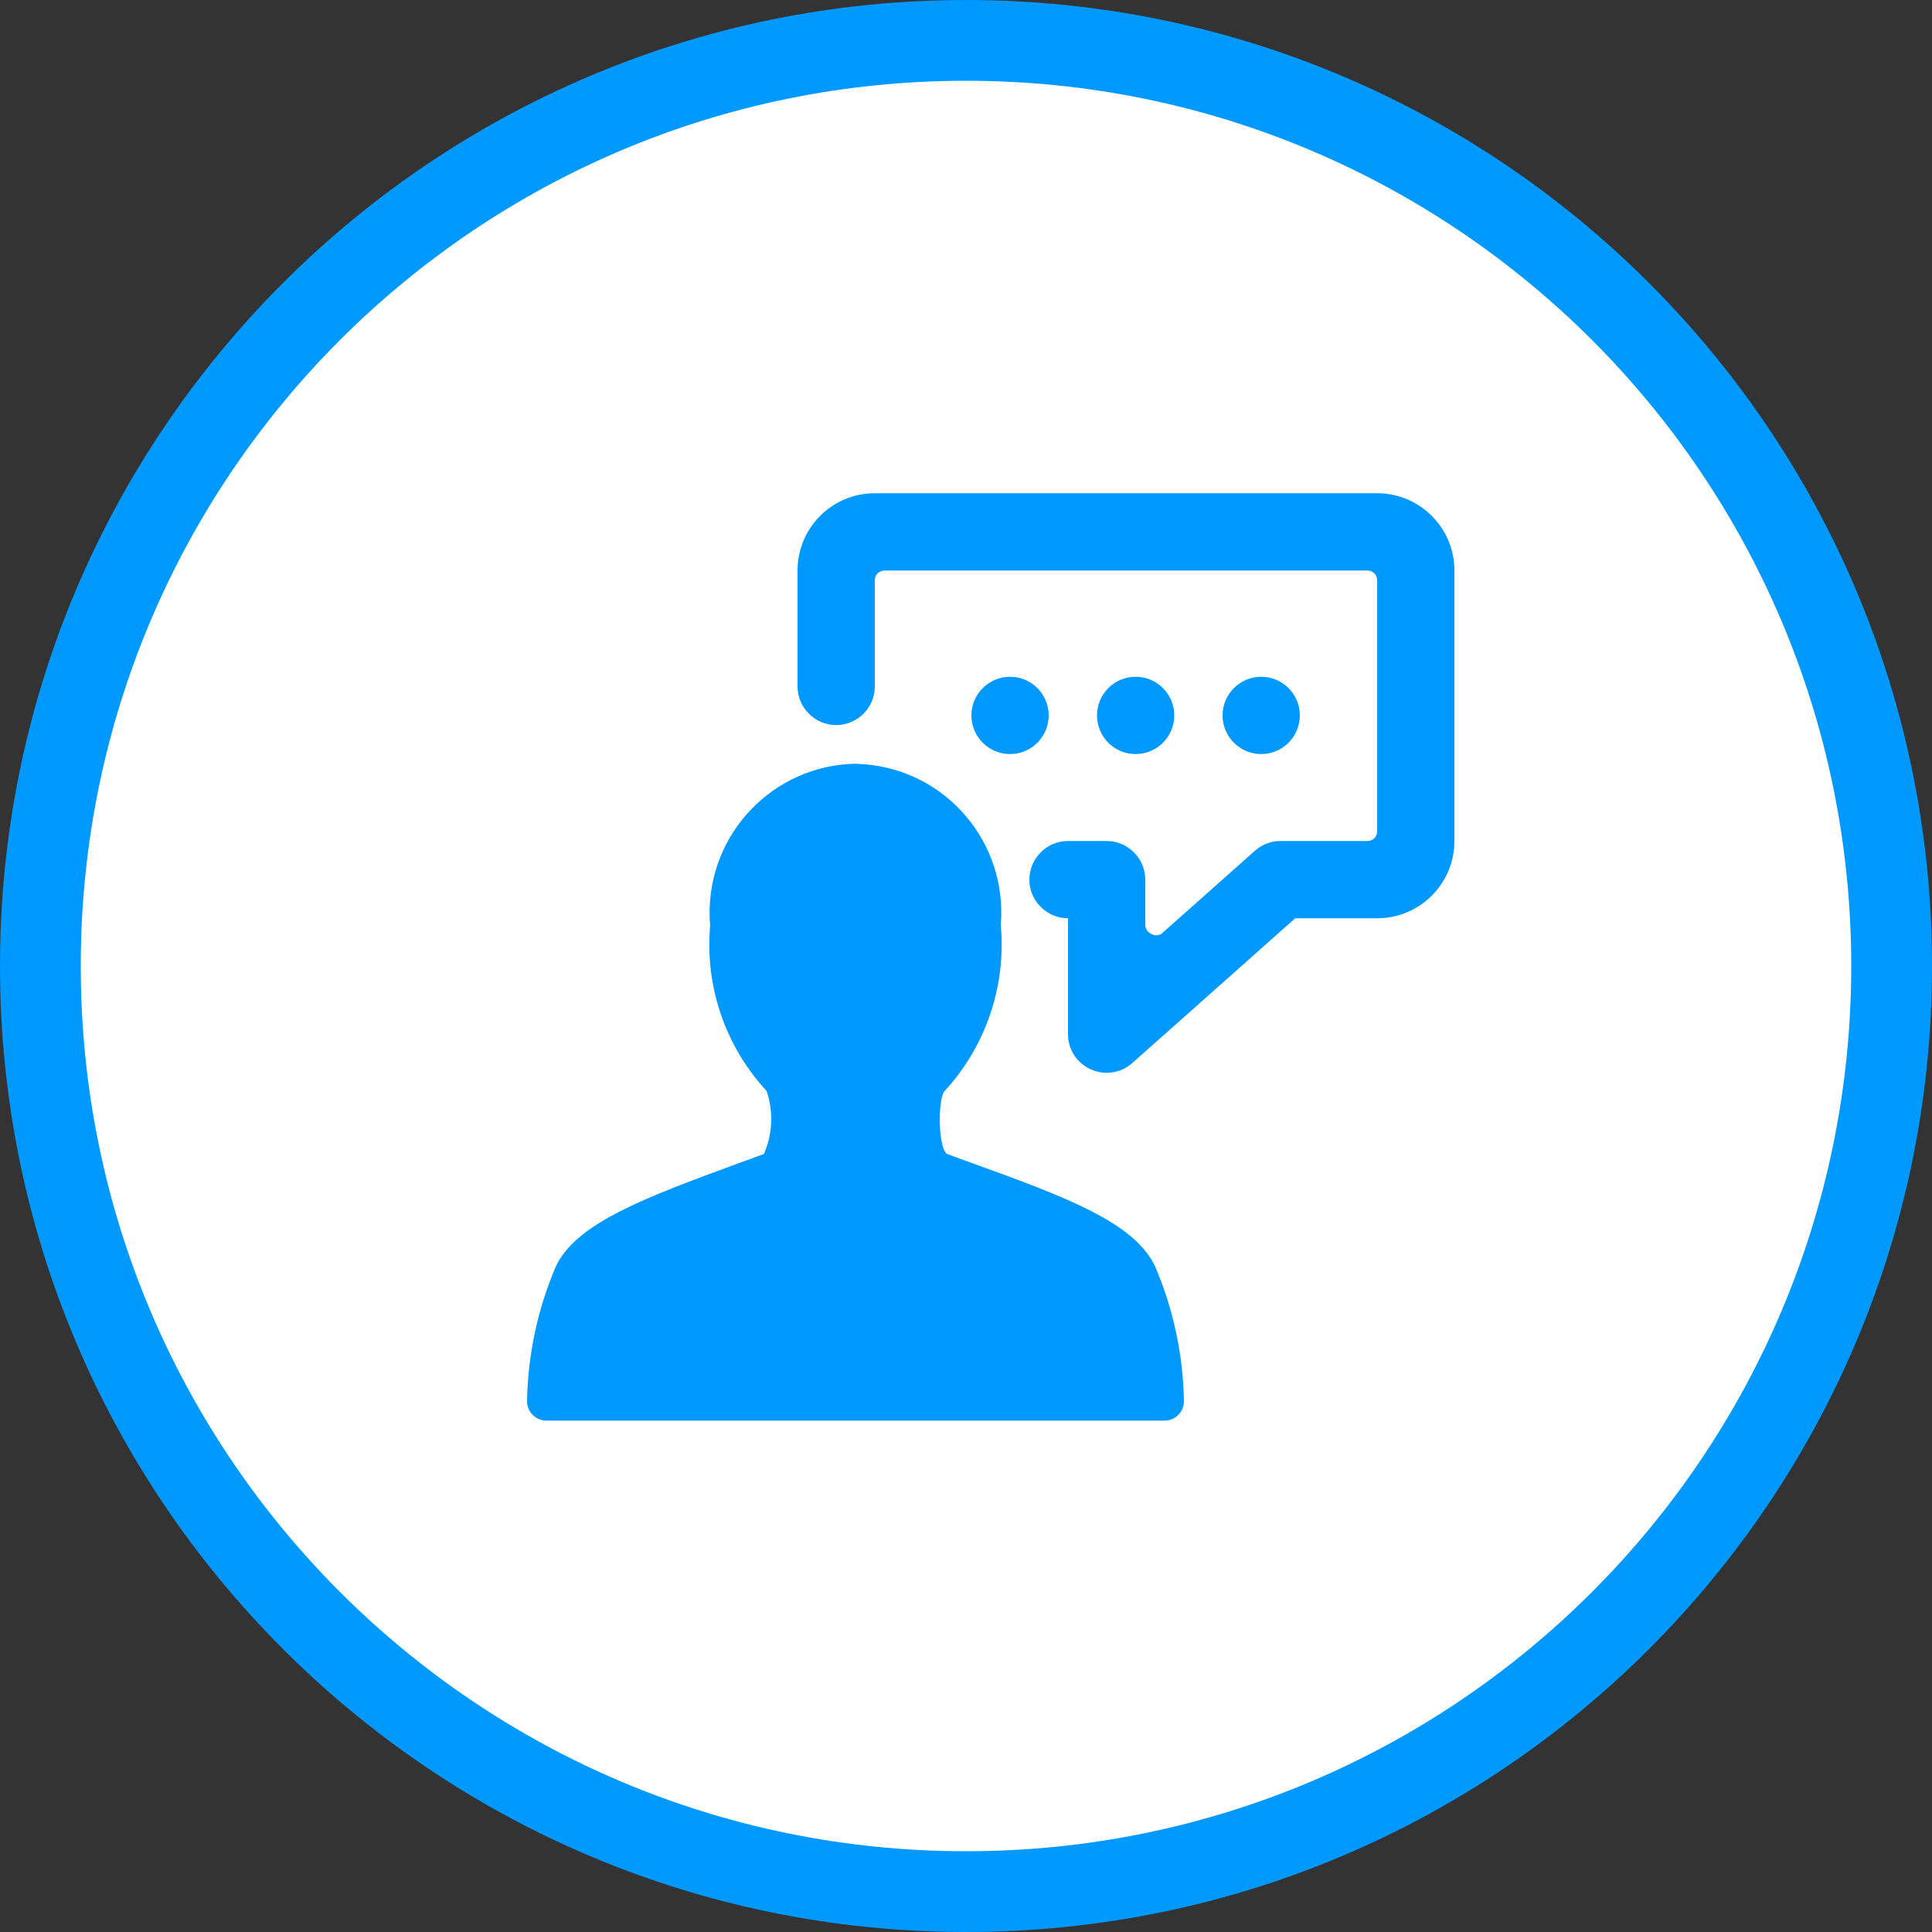 <?xml version="1.0" encoding="UTF-8"?>
<svg id="Layer_2" data-name="Layer 2" xmlns="http://www.w3.org/2000/svg" viewBox="0 0 100 100">
  <rect x="0" y="0" width="100" height="100" fill="#333333" stroke="none"/>
  <defs>
    <style>
      .cls-1 {
        fill: #09f;
      }

      .cls-1, .cls-2 {
        stroke-width: 0px;
      }

      .cls-2 {
        fill: #fff;
      }
    </style>
  </defs>
  <g id="Layer_1-2" data-name="Layer 1">
    <g>
      <path class="cls-1" d="M50,100c27.61,0,50-22.39,50-50S77.61,0,50,0,0,22.39,0,50s22.39,50,50,50h0Z"/>
      <path class="cls-2" d="M50,95.82c25.31,0,45.82-20.51,45.82-45.82S75.31,4.18,50,4.18,4.18,24.69,4.18,50s20.51,45.82,45.82,45.82h0Z"/>
      <g>
        <path class="cls-1" d="M50.28,60.19l-1.26-.46c-.44-.28-.5-2.64-.16-3.22,2.16-2.33,3.23-5.47,2.94-8.64.35-4.24-2.79-7.96-7.03-8.31-.16-.01-.33-.02-.49-.03-4.25.08-7.63,3.6-7.55,7.85,0,.16.01.33.03.49-.29,3.15.77,6.28,2.92,8.6.36,1.07.31,2.23-.14,3.26l-1.26.46c-4.9,1.8-8.42,3.1-9.5,5.34-.95,2.21-1.46,4.59-1.5,7,0,.55.45,1,1,1h32c.55,0,1-.45,1-1-.04-2.41-.55-4.79-1.5-7-1.08-2.24-4.5-3.54-9.5-5.34Z"/>
        <path class="cls-1" d="M71.28,25.53h-26c-2.21,0-4,1.79-4,4v6c0,1.1.9,2,2,2s2-.9,2-2v-5.5c0-.28.22-.5.5-.5h25c.28,0,.5.22.5.5v13c0,.28-.22.5-.5.5h-4.5c-.49,0-.96.18-1.32.5l-4.84,4.3c-.16.11-.38.11-.54,0-.18-.08-.29-.25-.3-.44v-2.36c0-1.1-.9-2-2-2h-2c-1.1,0-2,.9-2,2s.9,2,2,2v6c0,.79.46,1.5,1.18,1.82.71.32,1.55.2,2.14-.32l8.44-7.5h4.24c2.21,0,4-1.79,4-4v-14c0-2.21-1.79-4-4-4Z"/>
        <circle class="cls-1" cx="52.28" cy="37.03" r="2"/>
        <circle class="cls-1" cx="58.78" cy="37.03" r="2"/>
        <circle class="cls-1" cx="65.28" cy="37.03" r="2"/>
      </g>
    </g>
  </g>
</svg>